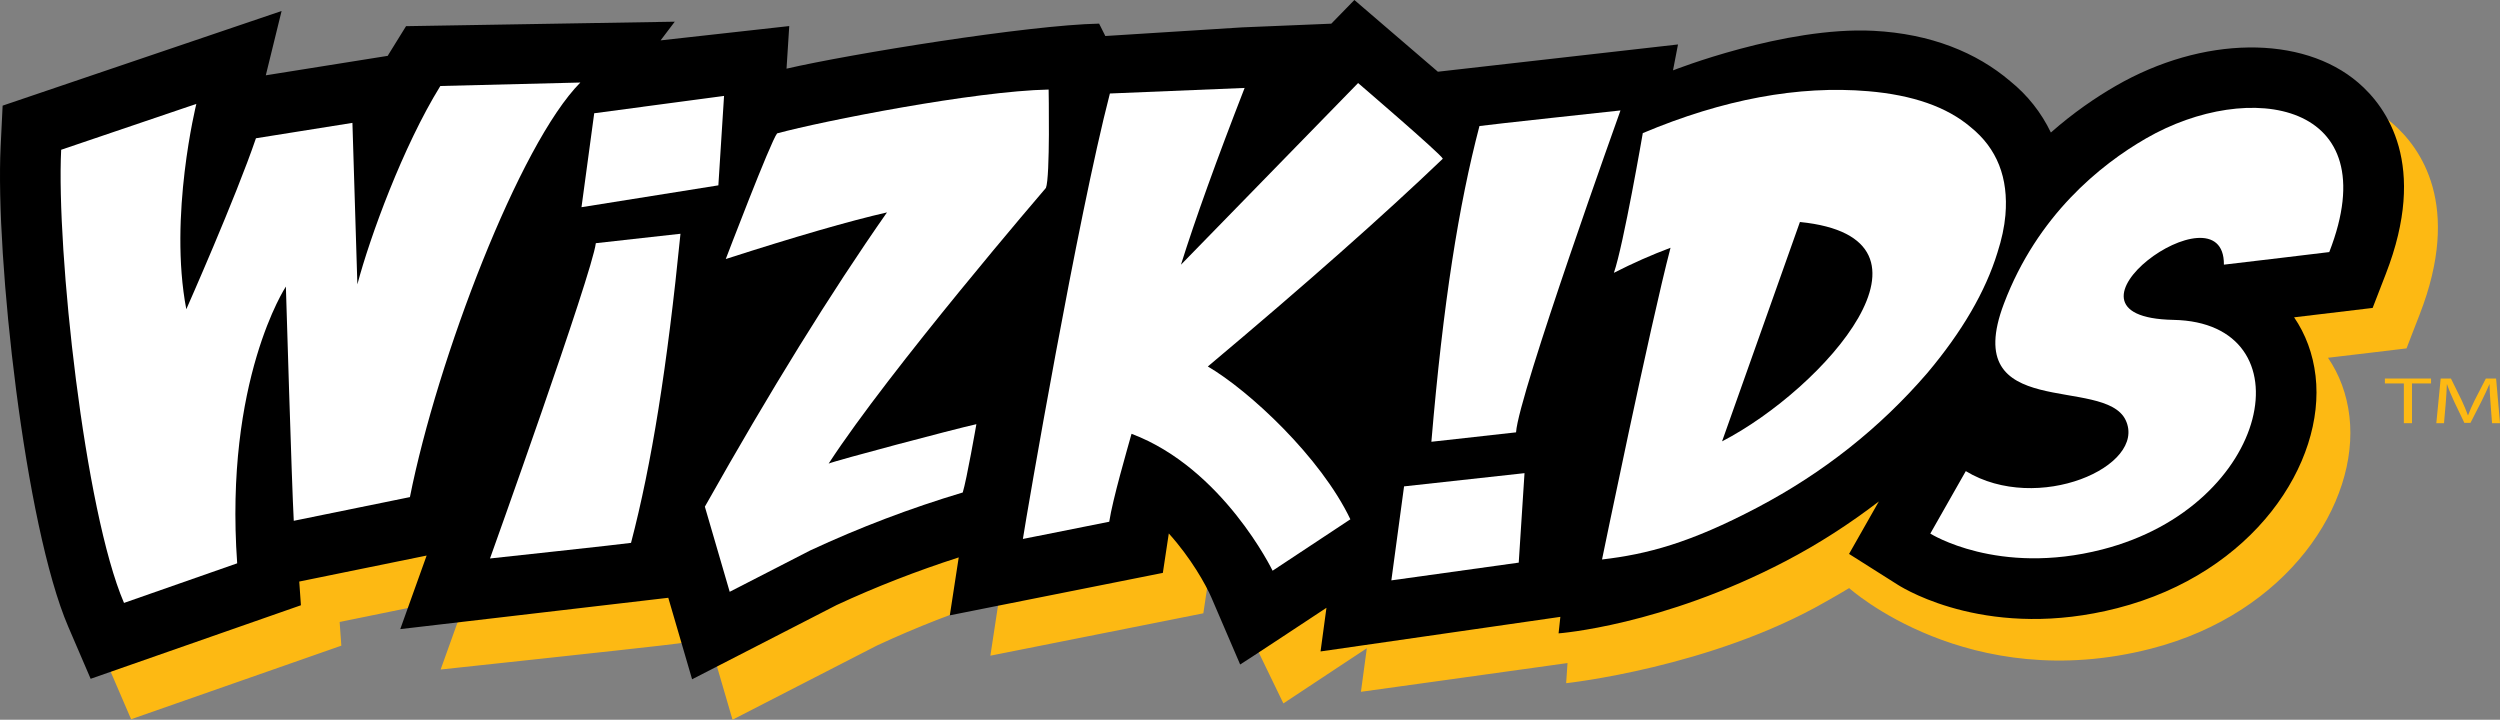 <svg xml:space="preserve" viewBox="0 0 1000 287.883" height="287.883px" width="1000px" y="0px" x="0px" xmlns:xlink="http://www.w3.org/1999/xlink" xmlns="http://www.w3.org/2000/svg" id="Layer_1" version="1.1">
<rect x="0" y="0" width="1000" height="287.883" fill="#808080" stroke="none"/>
<g>
	<path d="M956.878,49.246c-22.446-19.261-62.329-18.746-97.001,1.276c-7.432,4.279-29.224,15.068-37.567,22.188
		c-3.77-7.25-6.665-14.424-13.33-19.807c-13.39-11.379-20.606-22.479-43.465-24.409c-21.101-1.802-43.305,0.45-66.299,6.52
		l1.041-2.917l-38.489,4.13c-54.865,5.909-57.102,6.306-58.071,6.478l-12.344,2.198c-4.478-3.904-9.76-8.45-16.162-13.941
		l-17.288-14.799c0,0-4.862,4.998-9.211,9.448l-35.69,1.501l-53.525,2.231l-0.042-2.07l-24.291,0.482
		c-28.355,0.558-78.995,10.039-104.363,15.883l1.088-17.052l-29.287,3.903l-1.845,0.258l7.228-7.303l-60.259,1.49l-56.008,1.383
		l-13.121,0.332l-6.907,11.165c-0.144,0.236-0.284,0.483-0.429,0.718l-17.91,2.842l-30.826,4.912l-2.199-9.341
		c0.01-0.031-33.396-2.177-33.396-2.177l-54.061,18.36l-15.615,5.297l-0.814,16.472c-2.14,43.669,9.63,151.471,27.084,192.029
		l8.938,20.762l21.346-7.465l45.256-15.838l17.492-6.125l-0.681-9.469l2.659-0.548l46.463-9.489l1.833-0.376l-10.552,29.427
		l38.488-4.14c54.962-5.92,57.172-6.337,58.228-6.53l10.488-1.941l0.15,0.515l-1.732,2.681l2.214-1.019l0.681,2.316l8.236,28.194
		l26.129-13.427l31.712-16.279c15.78-7.347,32.178-13.696,48.827-19.068l-3.528,23.164l33.91-6.745l34.548-6.874l16.725-3.335
		l2.386-15.948c11.045,12.259,16.965,25.718,17.051,25.921l0.22,0.525c0.049,0.097,0.291,0.602,0.291,0.602l12.074,24.943
		l23.117-15.293l10.258-6.776l-2.36,17.428l31.669-4.397l50.946-7.1h0.021l-0.547,8.054c0,0,58.104-6.274,103.907-32.646
		c4.864-2.787,4.537-2.53,9.293-5.393c0,0,47.658,43.035,120.761,24.225c54.79-14.091,83.386-58.264,79.354-92.882
		c-1.028-8.892-4.016-16.795-8.584-23.476l16.977-2.016l14.45-1.738c-0.042,0.012,5.239-13.544,5.239-13.544
		C984.906,82.03,968.289,59.048,956.878,49.246 M64.775,94.535c0-0.342-0.011-0.675-0.022-1.019l0.107-0.032
		C64.829,93.838,64.796,94.181,64.775,94.535 M86.143,224.502l-4.82,1.695c-4.401-17.813-8.236-40.968-11.116-64.346l11.239,58.747
		l4.938-11.143C86.176,214.293,86.089,219.301,86.143,224.502 M159.931,194.377l-3.131,0.633
		c-0.779-23.229-1.679-52.87-1.958-62.061l22.832,2.627C170.404,156.104,164.28,176.522,159.931,194.377 M248.937,211.15
		c-0.321,0.044-0.649,0.075-0.971,0.108c0.815-2.35,1.651-4.688,2.461-7.015C249.945,206.604,249.441,208.877,248.937,211.15
		 M307.674,154.302c0.417-3.196,0.826-6.489,1.232-9.824l5.02-1.608c0.316-0.118,0.612-0.204,0.923-0.3
		C312.484,146.397,310.082,150.333,307.674,154.302 M413.442,159.471l-4.799,1.072c2.006-2.499,3.984-4.943,5.962-7.4
		C414.208,155.288,413.823,157.379,413.442,159.471 M483.702,144.21l-20.681,17.385l-0.612-0.237
		c2.644-14.178,5.491-29.052,8.355-43.358l25.733,15.411C492.308,136.949,488.073,140.542,483.702,144.21 M564.842,187.739
		l-3.764,0.419c-7.116-9.792-15.299-18.672-23.358-26.178c11.781-10.082,22.811-19.68,33.01-28.72
		C568.499,149.851,566.558,167.941,564.842,187.739 M626.013,96.122c0.515-2.52,1.051-4.955,1.594-7.399
		c0.337-0.032,0.669-0.064,1.019-0.108C627.746,91.135,626.881,93.624,626.013,96.122 M716.993,86.417l1.641-6.231
		c0.22-0.042,0.43-0.085,0.623-0.139L716.993,86.417z M794.175,100.143c-0.252,2.811-0.944,6.038-2.096,9.578
		c-0.901,2.896-2.055,5.813-3.353,8.761c-0.032-0.279-0.021-0.568-0.075-0.847c-2.306-12.097-11.871-32.956-50.076-36.805
		l-15.717-1.566c13.475-2.649,26.355-3.486,38.549-2.445c12.439,1.061,21.882,4.053,27.33,8.697
		C791.999,88.154,794.92,91.307,794.175,100.143 M836.938,148.82c0.241-0.782,0.493-1.586,0.868-2.584
		c0.58-1.522,1.282-2.874,1.909-4.321c0.591,2.477,1.583,5.255,3.164,8.075C840.964,149.658,838.836,149.25,836.938,148.82
		 M888.661,183.568c-0.524-3.239-1.394-6.467-2.868-9.6c-0.976-2.08-2.118-3.914-3.357-5.619c0.022,0.012,0.033,0.012,0.055,0.012
		c8.696,0.172,8.981,2.713,9.115,3.818C891.954,175.149,890.892,179.192,888.661,183.568 M926.325,94.846l-9.642,1.137
		c-5.457-5.125-12.681-8.279-21.03-8.74c14.344-5.137,26.302-4.054,29.632-1.19C926.303,86.92,926.974,89.892,926.325,94.846" fill="#FDB913"></path>
	<path d="M499.305,162.773c39.085-32.838,70.416-60.56,93.983-83.113c-0.472-1.663-33.889-30.285-33.889-30.285
		s-67.628,69.385-70.856,72.688c5.775-18.392,14.274-41.943,25.466-70.737l-53.874,2.252c-12.96,50.007-33.219,167.75-34.8,178.162
		l34.548-6.885c1.324-8.945,7.125-28.772,8.895-35.186c36.624,13.822,54.324,56.173,54.324,56.173l31.122-20.58
		C544.428,199,515.853,172.468,499.305,162.773" fill="#FFFFFF"></path>
	<path d="M625.965,205.435l-48.169,5.276l-5.094,37.588l50.957-7.089L625.965,205.435z M664.358,60.346
		c0,0-54.029,5.813-56.415,6.23c-8.226,31.465-14.494,70.545-19.218,126.311l33.856-3.785
		C623.504,174.26,664.358,60.346,664.358,60.346" fill="#FFFFFF"></path>
	<polygon points="305.787,54.533 253.865,61.472 248.761,99.05 303.513,90.31" fill="#FFFFFF"></polygon>
	<path d="M212.158,239.548c0,0,54.041-5.812,56.416-6.251c8.247-31.455,14.505-70.502,19.776-123.619l-33.846,3.764
		C253.023,125.635,212.158,239.548,212.158,239.548" fill="#FFFFFF"></path>
	<path d="M804.449,67.038c-9.49-8.076-23.137-12.879-40.982-14.381c-27.926-2.381-57.996,3.217-90.181,16.773
		c0,0-7.721,44.773-11.555,55.884c7.598-3.904,15.121-7.239,22.634-10.049c-8.081,30.833-27.401,124.68-27.401,124.68
		c18.055-2.08,35.133-6.552,62.104-20.762c26.419-13.888,49.063-31.798,68.019-53.782c13.937-16.59,23.282-32.676,28.06-48.206
		c1.722-5.308,2.789-10.295,3.186-14.981C819.602,87.275,814.98,75.531,804.449,67.038 M704.998,192.705l31.153-87.746
		C799.253,111.308,745.611,171.707,704.998,192.705" fill="#FFFFFF"></path>
	<path d="M435.625,51.991c-29.583,0.602-90.368,12.569-108.63,17.545c-2.484,2.96-20.505,50.243-20.505,50.243
		c27.963-8.998,49.466-15.228,64.474-18.639c-22.435,32.034-46.735,71.252-72.86,117.699l9.958,34.039l32.221-16.558
		c19.679-9.16,40.006-16.88,60.994-23.154c1.533-4.986,5.431-27.336,5.431-27.336c-9.024,2.004-56.565,14.617-59.08,15.764
		c24.14-37.212,86.898-110.267,86.898-110.267C436.264,87.06,435.625,51.991,435.625,51.991" fill="#FFFFFF"></path>
	<path d="M180.125,215l-46.462,9.481c-0.777-13.878-3.148-93.699-3.148-93.699S105.86,168.178,111.045,241.5
		l-45.268,15.83C49.948,220.565,38.672,116.187,40.651,76.089l54.06-18.349c0,0-11.147,44.849-4.016,82.127
		c0,0,19.797-44.688,27.856-68.4l38.581-6.134l1.979,64.582c5.072-19.111,18.236-55.165,33.187-79.359l56.002-1.383
		C223.956,73.741,191.085,159.91,180.125,215" fill="#FFFFFF"></path>
	<path d="M945.258,117.002c23.539-60.463-32.044-69.278-73.273-45.481c-18.296,10.553-43.498,30.833-56.859,66.126
		c-17.99,47.476,40.247,28.58,48.704,46.608c8.639,18.412-35.262,37.76-63.971,20.354l-14.178,25.009
		c0,0,26.961,17.041,68.737,6.339c68.029-17.428,82.668-90.792,28.537-91.843c-54.635-1.04,20.452-55.198,20.162-22.082
		C909.151,121.367,945.258,117.002,945.258,117.002" fill="#FFFFFF"></path>
	<path d="M499.305,162.773c39.085-32.838,70.416-60.56,93.983-83.113c-0.472-1.663-33.889-30.285-33.889-30.285
		s-67.628,69.385-70.856,72.688c5.775-18.392,14.274-41.943,25.466-70.737l-53.874,2.252c-12.96,50.007-33.219,167.75-34.8,178.162
		l34.548-6.885c1.324-8.945,7.125-28.772,8.895-35.186c36.624,13.822,54.324,56.173,54.324,56.173l31.122-20.58
		C544.428,199,515.853,172.468,499.305,162.773" fill="#FDB913"></path>
	<path d="M625.965,205.435l-48.169,5.276l-5.094,37.588l50.957-7.089L625.965,205.435z M664.358,60.346
		c0,0-54.029,5.813-56.415,6.23c-8.226,31.465-14.494,70.545-19.218,126.311l33.856-3.785
		C623.504,174.26,664.358,60.346,664.358,60.346" fill="#FDB913"></path>
	<polygon points="305.787,54.533 253.865,61.472 248.761,99.05 303.513,90.31" fill="#FDB913"></polygon>
	<path d="M212.158,239.548c0,0,54.041-5.812,56.416-6.251c8.247-31.455,14.505-70.502,19.776-123.619l-33.846,3.764
		C253.023,125.635,212.158,239.548,212.158,239.548" fill="#FDB913"></path>
	<path d="M804.449,67.038c-9.49-8.076-23.137-12.879-40.982-14.381c-27.926-2.381-57.996,3.217-90.181,16.773
		c0,0-7.721,44.773-11.555,55.884c7.598-3.904,15.121-7.239,22.634-10.049c-8.081,30.833-27.401,124.68-27.401,124.68
		c18.055-2.08,35.133-6.552,62.104-20.762c26.419-13.888,49.063-31.798,68.019-53.782c13.937-16.59,23.282-32.676,28.06-48.206
		c1.722-5.308,2.789-10.295,3.186-14.981C819.602,87.275,814.98,75.531,804.449,67.038 M704.998,192.705l31.153-87.746
		C799.253,111.308,745.611,171.707,704.998,192.705" fill="#FDB913"></path>
	<path d="M435.625,51.991c-29.583,0.602-90.368,12.569-108.63,17.545c-2.484,2.96-20.505,50.243-20.505,50.243
		c27.963-8.998,49.466-15.228,64.474-18.639c-22.435,32.034-46.735,71.252-72.86,117.699l9.958,34.039l32.221-16.558
		c19.679-9.16,40.006-16.88,60.994-23.154c1.533-4.986,5.431-27.336,5.431-27.336c-9.024,2.004-56.565,14.617-59.08,15.764
		c24.14-37.212,86.898-110.267,86.898-110.267C436.264,87.06,435.625,51.991,435.625,51.991" fill="#FDB913"></path>
	<path d="M180.125,215l-46.462,9.481c-0.777-13.878-3.148-93.699-3.148-93.699S105.86,168.178,111.045,241.5
		l-45.268,15.83C49.948,220.565,38.672,116.187,40.651,76.089l54.06-18.349c0,0-11.147,44.849-4.016,82.127
		c0,0,19.797-44.688,27.856-68.4l38.581-6.134l1.979,64.582c5.072-19.111,18.236-55.165,33.187-79.359l56.002-1.383
		C223.956,73.741,191.085,159.91,180.125,215" fill="#FDB913"></path>
	<path d="M945.258,117.002c23.539-60.463-32.044-69.278-73.273-45.481c-18.296,10.553-43.498,30.833-56.859,66.126
		c-17.99,47.476,40.247,28.58,48.704,46.608c8.639,18.412-35.262,37.76-63.971,20.354l-14.178,25.009
		c0,0,26.961,17.041,68.737,6.339c68.029-17.428,82.668-90.792,28.537-91.843c-54.635-1.04,20.452-55.198,20.162-22.082
		C909.151,121.367,945.258,117.002,945.258,117.002" fill="#FDB913"></path>
	<path d="M943.323,33.085c-22.445-19.271-62.346-18.746-97.022,1.276c-7.984,4.601-16.977,10.736-25.952,18.65
		c-3.797-7.883-9.213-14.865-16.35-20.612c-13.352-11.367-31.669-18.907-54.635-20.076C713.872,10.521,669.2,28.152,669.2,28.152
		l2-10.37l-96.047,10.906C570.67,24.806,541.748,0,541.748,0l-9.229,9.471l-35.68,1.479l-54.709,3.453l-2.483-4.954
		c-28.328,0.568-99.677,12.161-125.034,18.017l1.088-17.041l-51.459,5.727l5.663-7.475l-107.484,1.791l-6.912,11.164
		c-0.139,0.236-0.284,0.472-0.413,0.708l-48.773,7.786l6.316-25.728C112.647,4.376,1.051,42.254,1.051,42.254L0.252,58.726
		c-2.145,43.691,9.63,151.501,27.08,192.029l8.927,20.763l84.111-29.416l-0.671-9.481l49.112-10.026l1.845-0.375l-10.553,29.426
		l107.211-12.536l9.523,32.602l26.124-13.415l31.668-16.27c15.802-7.346,32.211-13.684,48.859-19.068l-3.56,23.177l85.209-16.978
		l2.38-15.775c8.779,9.717,14.827,20.451,17.09,25.749l11.454,26.671c0.031,0.108,34.515-22.681,34.515-22.681l-2.359,17.458
		l95.924-13.834l-0.714,6.605c0,0,41.246-2.991,90.787-28.881c13.266-6.928,25.685-14.969,37.326-23.893l-11.927,20.997
		l19.546,12.366c3.657,2.307,37.262,22.265,87.708,9.341c54.802-14.038,83.387-58.254,79.354-92.894
		c-1.029-8.869-4.017-16.772-8.585-23.454l31.417-3.754c-0.032,0.011,5.249-13.555,5.249-13.555
		C971.346,65.858,954.734,42.876,943.323,33.085 M911.73,69.901c1.028,0.858,1.699,3.818,1.039,8.772l-9.641,1.148
		c-5.448-5.126-12.66-8.29-21.009-8.751C896.453,65.944,908.4,67.017,911.73,69.901 M65.156,210.035
		c-4.397-17.792-8.226-40.913-11.106-64.26l11.202,58.651l4.966-11.207c-0.208,4.868-0.29,9.888-0.242,15.121L65.156,210.035z
		 M48.603,78.406c-0.011-0.365-0.021-0.708-0.021-1.062l0.112-0.042C48.656,77.677,48.624,78.03,48.603,78.406 M140.628,178.85
		c-0.778-23.229-1.668-52.893-1.941-62.073l22.833,2.627c-7.282,20.527-13.4,40.957-17.76,58.803L140.628,178.85z M454.586,101.827
		l25.663,15.454c-4.15,3.539-8.382,7.1-12.708,10.745l-20.719,17.396l-0.595-0.226C448.875,131.008,451.717,116.145,454.586,101.827
		 M703.088,63.874l-2.178,6.134l1.571-5.995C702.681,63.971,702.891,63.917,703.088,63.874 M609.852,79.928
		c0.521-2.51,1.045-4.933,1.582-7.368c0.332-0.032,0.659-0.075,1.023-0.106C611.589,74.952,610.709,77.44,609.852,79.928
		 M829.324,133.829c-1.914-0.333-4.054-0.729-5.951-1.169c0.241-0.783,0.493-1.598,0.862-2.596c0.585-1.522,1.287-2.884,1.925-4.332
		C826.761,128.209,827.731,130.998,829.324,133.829 M745.247,60.646c12.444,1.061,21.888,4.064,27.313,8.687
		c3.282,2.648,6.193,5.801,5.433,14.66c-0.231,2.766-0.944,6.026-2.097,9.619c-0.891,2.874-2.033,5.791-3.324,8.729
		c-0.049-0.29-0.038-0.589-0.093-0.868c-2.304-12.098-11.882-32.956-50.075-36.806l-15.749-1.587
		C720.14,60.442,733.047,59.605,745.247,60.646 M232.765,194.989c-0.316,0.032-0.638,0.063-0.965,0.107
		c0.827-2.35,1.657-4.698,2.473-7.035C233.779,190.442,233.269,192.705,232.765,194.989 M875.106,167.396
		c-0.531-3.24-1.405-6.479-2.88-9.609c-0.964-2.07-2.107-3.894-3.335-5.588h0.054c8.677,0.172,8.971,2.713,9.104,3.808
		C878.387,158.977,877.321,163.02,875.106,167.396"></path>
	<path d="M483.133,146.59c39.096-32.815,70.411-60.538,93.994-83.102c-0.488-1.641-33.885-30.274-33.885-30.274
		s-67.621,69.385-70.86,72.667c5.764-18.36,14.263-41.933,25.464-70.706l-53.889,2.221c-12.955,50.007-33.208,167.749-34.8,178.183
		l34.538-6.884c1.35-8.934,7.153-28.784,8.917-35.176c36.602,13.78,56.426,54.769,56.426,54.769l31.11-20.57
		C528.267,182.838,499.692,156.296,483.133,146.59" fill="#FFFFFF"></path>
	<path d="M609.804,189.262l-48.18,5.287l-5.083,37.599l50.951-7.098L609.804,189.262z M648.192,44.174
		c0,0-54.041,5.823-56.41,6.241c-8.247,31.465-14.51,70.523-19.229,126.29l33.867-3.765
		C607.332,158.098,648.192,44.174,648.192,44.174" fill="#FFFFFF"></path>
	<polygon points="289.62,38.362 237.688,45.3 232.599,82.878 287.347,74.137" fill="#FFFFFF"></polygon>
	<path d="M196.002,223.387c0,0,54.039-5.822,56.41-6.241c8.247-31.476,14.488-70.522,19.78-123.64l-33.857,3.764
		C236.851,109.474,196.002,223.387,196.002,223.387" fill="#FFFFFF"></path>
	<path d="M788.276,50.866c-9.49-8.086-23.143-12.858-40.972-14.381c-27.931-2.371-57.996,3.217-90.186,16.761
		c0,0-7.716,44.796-11.561,55.884c7.599-3.882,15.132-7.207,22.655-10.026c-8.097,30.843-27.4,124.691-27.4,124.691
		c18.043-2.113,35.11-6.563,62.104-20.772c26.398-13.889,49.054-31.831,67.998-53.804c13.937-16.559,23.293-32.646,28.064-48.185
		c1.717-5.319,2.783-10.306,3.186-14.982C803.441,71.081,798.808,59.37,788.276,50.866 M688.825,176.543l31.144-87.746
		C783.082,95.146,729.459,155.534,688.825,176.543" fill="#FFFFFF"></path>
	<path d="M419.453,35.82c-29.583,0.59-90.378,12.579-108.61,17.534c-2.504,2.992-20.536,50.254-20.536,50.254
		c27.973-8.998,49.476-15.218,64.484-18.65c-22.435,32.044-46.714,71.274-72.849,117.709l9.936,34.05l32.242-16.558
		c19.668-9.147,39.996-16.891,60.974-23.165c1.56-4.976,5.458-27.324,5.458-27.324c-9.03,1.994-56.582,14.616-59.096,15.764
		c24.151-37.213,86.909-110.267,86.909-110.267C420.102,70.898,419.453,35.82,419.453,35.82" fill="#FFFFFF"></path>
	<path d="M163.969,198.839l-46.462,9.48c-0.783-13.876-3.154-93.698-3.154-93.698s-24.665,37.406-19.48,110.707
		l-45.267,15.84C33.781,204.405,22.51,100.015,24.467,59.906l54.071-18.349c0,0-11.131,44.871-4.016,82.137
		c0,0,19.797-44.678,27.856-68.389l38.591-6.156l1.979,64.593c5.072-19.11,18.236-55.145,33.186-79.349l56.008-1.383
		C207.794,57.558,174.913,143.759,163.969,198.839" fill="#FFFFFF"></path>
	<path d="M931.708,100.83c23.534-60.452-32.055-69.267-73.284-45.47c-18.296,10.542-43.486,30.81-56.86,66.115
		c-17.99,47.488,40.249,28.591,48.715,46.608c8.634,18.424-35.282,37.771-63.96,20.365l-14.198,24.987
		c0,0,26.961,17.063,68.738,6.359c68.028-17.438,82.667-90.791,28.547-91.842c-54.65-1.041,20.431-55.198,20.156-22.092
		C895.579,105.195,931.708,100.83,931.708,100.83" fill="#FFFFFF"></path>
	<polygon points="961.539,153.379 953.951,153.379 953.951,151.416 972.423,151.416 972.423,153.379 
		964.798,153.379 964.798,169.273 961.539,169.273" fill="#FDB913"></polygon>
	<path d="M996.225,161.433c-0.188-2.466-0.407-5.512-0.407-7.71h-0.074c-0.891,2.059-1.894,4.343-3.143,6.788
		l-4.414,8.644h-2.439l-4.074-8.493c-1.186-2.521-2.15-4.827-2.854-6.938h-0.08c-0.064,2.23-0.252,5.212-0.472,7.893l-0.671,7.658
		h-3.072l1.748-17.857h4.107l4.258,8.644c1.035,2.188,1.844,4.184,2.515,6.038h0.075c0.659-1.813,1.55-3.796,2.66-6.038l4.45-8.644
		h4.102l1.561,17.857h-3.185L996.225,161.433z" fill="#FDB913"></path>
</g>
</svg>
